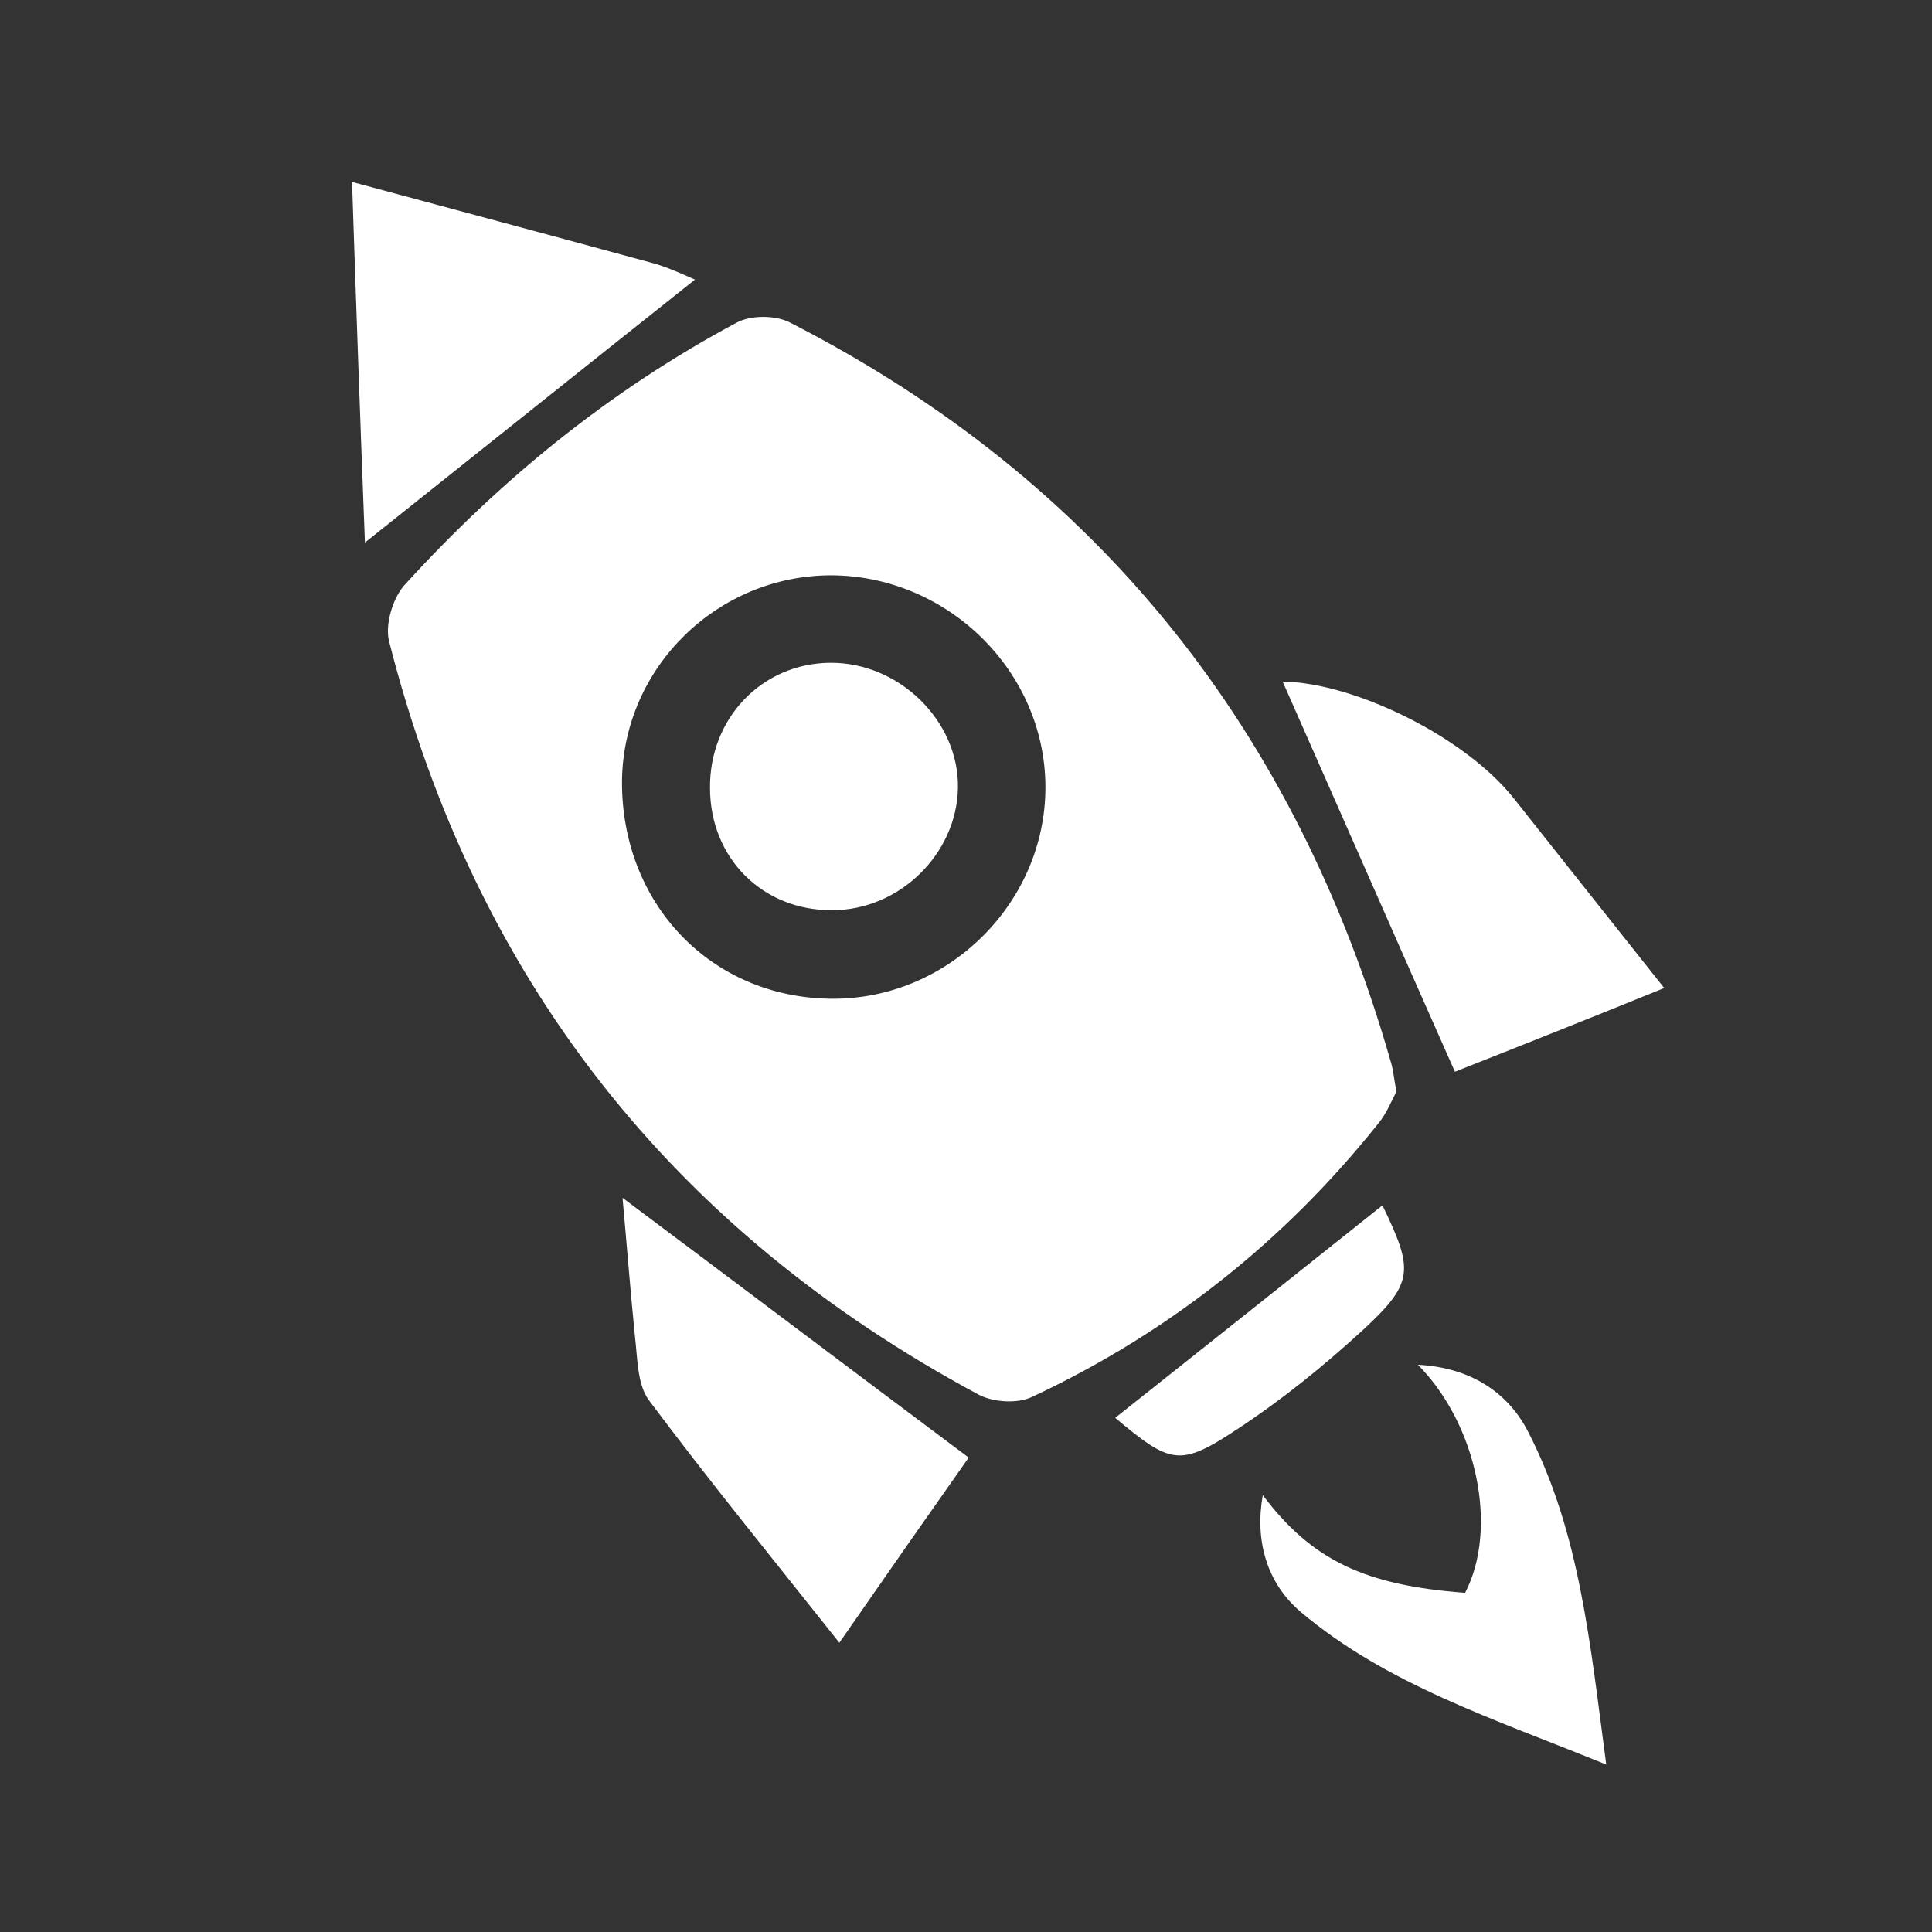 <?xml version="1.0" encoding="utf-8"?>
<!-- Generator: Adobe Illustrator 23.0.3, SVG Export Plug-In . SVG Version: 6.00 Build 0)  -->
<svg version="1.1" id="Layer_1" xmlns="http://www.w3.org/2000/svg" xmlns:xlink="http://www.w3.org/1999/xlink" x="0px" y="0px"
	 viewBox="0 0 36 36" style="enable-background:new 0 0 36 36;" xml:space="preserve">
<rect x="0" y="0" width="36" height="36" fill="#333333" stroke="none"/>
<style type="text/css">
	.st0{fill:#FFFFFF;}
</style>
<g>
	<path class="st0" d="M26.02,20.34c-0.08,0.15-0.18,0.41-0.35,0.61c-1.75,2.19-3.9,3.89-6.44,5.08c-0.27,0.13-0.72,0.1-0.99-0.04
		c-5.72-3.07-9.39-7.75-10.99-14.04c-0.08-0.31,0.07-0.8,0.28-1.04c1.79-1.97,3.84-3.64,6.2-4.9c0.26-0.14,0.72-0.14,0.99,0
		c5.76,2.95,9.43,7.6,11.2,13.79C25.96,19.93,25.97,20.07,26.02,20.34z M15.49,18.61c2.17,0.02,3.99-1.78,3.99-3.94
		c0-2.15-1.81-3.94-3.99-3.95c-2.12,0-3.87,1.71-3.9,3.82C11.57,16.83,13.24,18.59,15.49,18.61z"/>
	<path class="st0" d="M27.11,19.97c-1.11-2.5-2.17-4.92-3.21-7.27c1.34,0.02,3.4,1.03,4.31,2.18c0.9,1.14,1.81,2.28,2.8,3.53
		C29.61,18.98,28.3,19.5,27.11,19.97z"/>
	<path class="st0" d="M11.6,22.32c2.1,1.57,4.23,3.18,6.45,4.84c-0.74,1.05-1.55,2.21-2.41,3.45c-1.23-1.55-2.42-3.01-3.55-4.52
		c-0.22-0.3-0.21-0.79-0.26-1.2C11.74,23.99,11.67,23.08,11.6,22.32z"/>
	<path class="st0" d="M6.56,3.39c1.74,0.47,3.69,0.99,5.63,1.52c0.28,0.08,0.55,0.21,0.76,0.3c-2.04,1.62-4.04,3.22-6.15,4.9
		C6.71,7.79,6.63,5.51,6.56,3.39z"/>
	<path class="st0" d="M23.53,27.86c0.92,1.22,1.91,1.68,3.77,1.82c0.62-1.19,0.23-3.13-0.88-4.25c0.95,0.05,1.67,0.49,2.06,1.26
		c0.96,1.87,1.15,3.94,1.45,6.19c-2.11-0.86-4.09-1.49-5.7-2.85C23.6,29.49,23.38,28.7,23.53,27.86z"/>
	<path class="st0" d="M25.76,22.46c0.58,1.2,0.59,1.44-0.35,2.31c-0.74,0.68-1.53,1.32-2.37,1.87c-1.06,0.7-1.23,0.64-2.26-0.22
		C22.43,25.11,24.08,23.8,25.76,22.46z"/>
	<path class="st0" d="M13.23,14.68c-0.01-1.3,0.97-2.32,2.24-2.33c1.28-0.01,2.4,1.08,2.38,2.33c-0.02,1.23-1.09,2.28-2.34,2.28
		C14.21,16.97,13.23,15.99,13.23,14.68z"/>
</g>
</svg>
